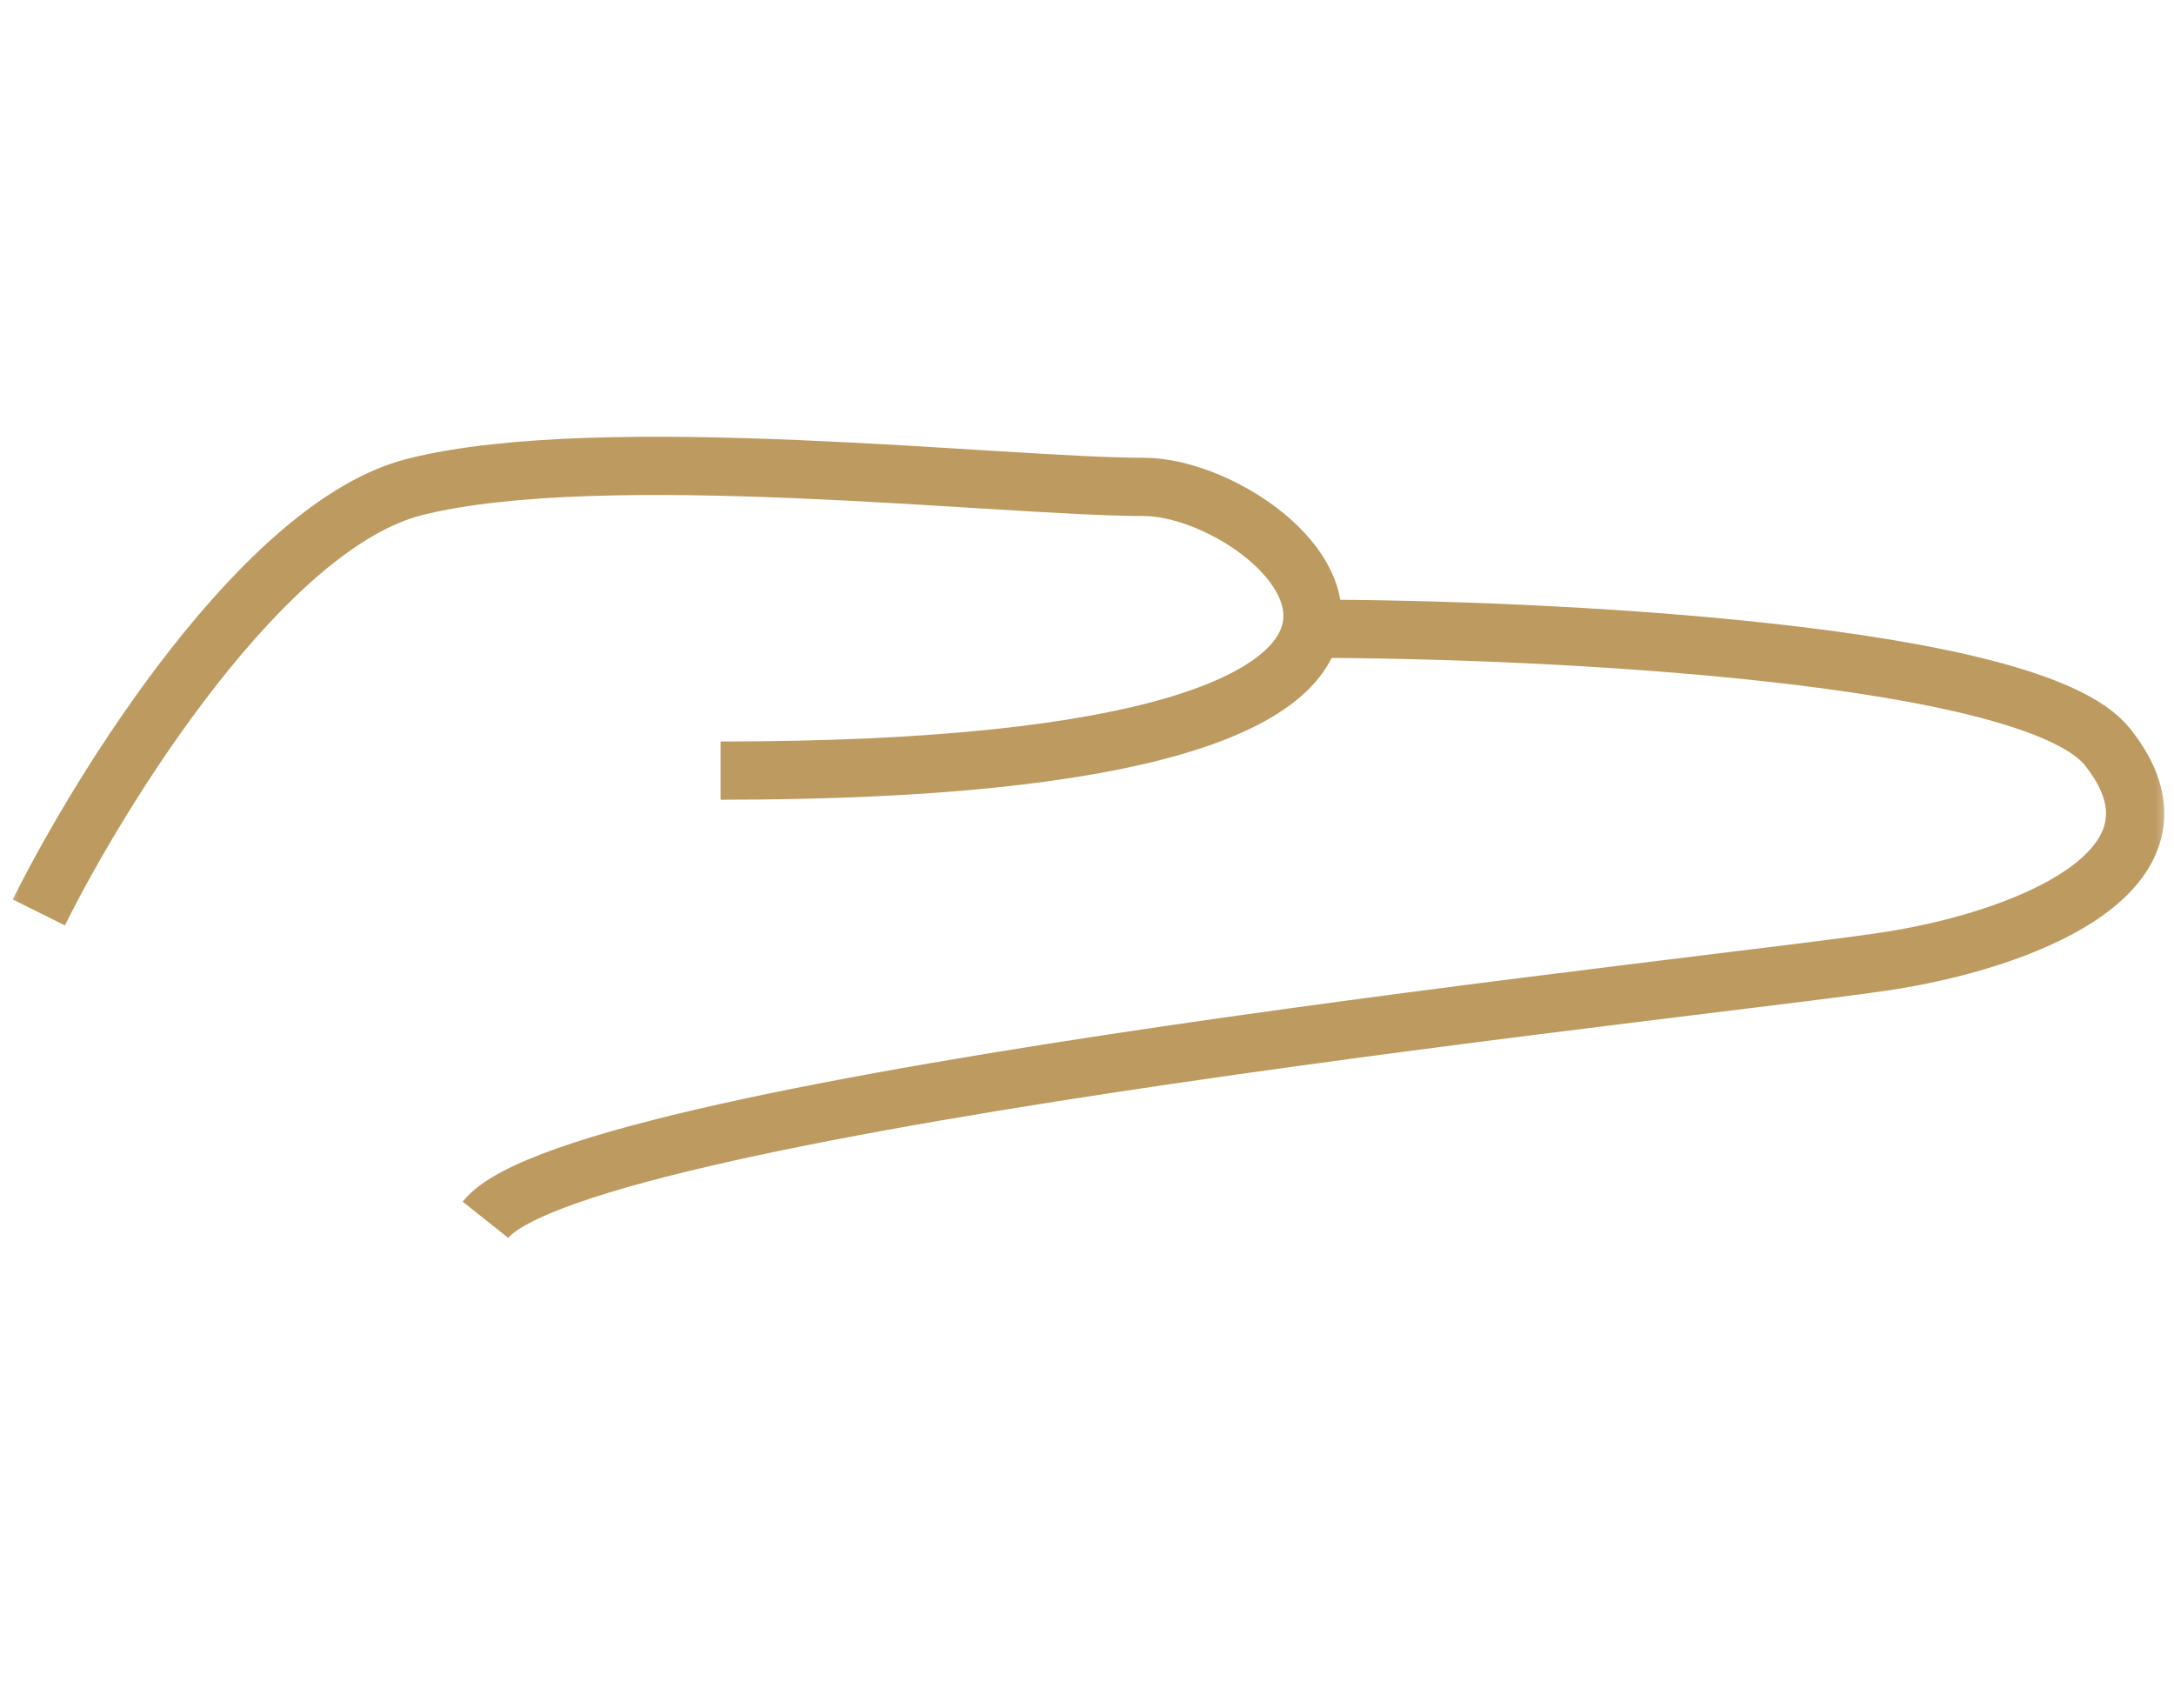 <svg width="56" height="44" viewBox="0 0 56 44" fill="none" xmlns="http://www.w3.org/2000/svg">
<mask id="mask0_385_361" style="mask-type:alpha" maskUnits="userSpaceOnUse" x="0" y="0" width="56" height="44">
<rect width="56" height="44" fill="#D9D9D9"/>
</mask>
<g mask="url(#mask0_385_361)">
<path d="M1 23.502C2.615 20.255 6.813 13.516 10.689 12.541C15.533 11.323 25.828 12.541 29.461 12.541C33.094 12.541 40.966 19.849 18.561 19.849" stroke="#BD9B60" stroke-width="1.5"/>
<path d="M33.698 16.195C39.754 16.195 52.349 16.804 54.287 19.239C56.709 22.284 52.47 24.111 48.837 24.72C45.204 25.329 14.926 28.373 12.504 31.418" stroke="#BD9B60" stroke-width="1.5"/>
</g>
</svg>
